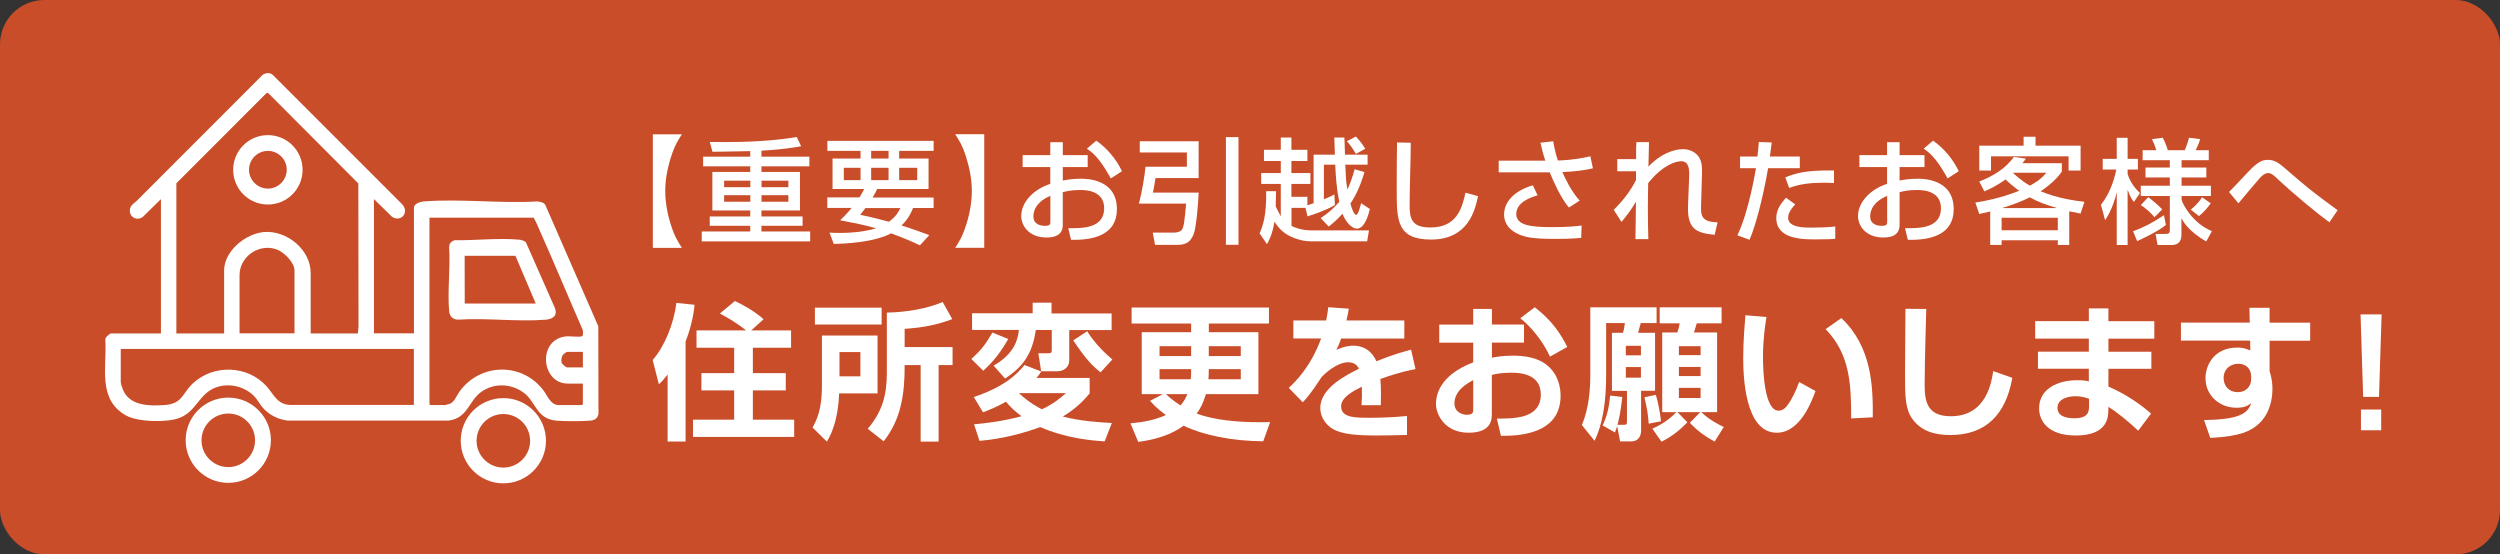 <?xml version="1.0" encoding="UTF-8"?>
<svg id="_レイヤー_2" data-name="レイヤー 2" xmlns="http://www.w3.org/2000/svg" viewBox="0 0 306.2 67.9">
  <rect x="0" y="0" width="306.2" height="67.9" fill="#333333" stroke="none"/>
  <defs>
    <style>
      .cls-1 {
        fill: #fff;
      }

      .cls-2 {
        fill: #c94d29;
      }
    </style>
  </defs>
  <g id="_レイヤー_1-2" data-name="レイヤー 1">
    <rect class="cls-2" width="306.2" height="67.9" rx="5.43" ry="5.43"/>
    <g>
      <path class="cls-1" d="M81.78,45.86c-.42.54-.7.85-1.08,1.22l-.76-2.99c1.42-1.6,2.59-4.39,2.9-6.99l2.23.23c-.07.74-.25,2.27-1.1,4.52v12.23h-2.2v-8.23ZM91.38,40.47c-1.39-1.12-2.67-1.78-3.21-2.07l1.84-1.53c.9.41,2.47,1.28,3.51,2.23l-1.51,1.37h4.88v2.12h-4.68v3.11h4.03v2.12h-4.03v3.58h5.06v2.12h-12.39v-2.12h5.04v-3.58h-4.01v-2.12h4.01v-3.11h-4.61v-2.12h6.07Z"/>
      <path class="cls-1" d="M100.67,41.1h6.81v7.08h-4.7c-.04.9-.16,3.69-1.5,5.91l-1.76-1.73c.96-1.62,1.15-3.33,1.15-5.24v-6.01ZM107.98,39.75h-8.17v-2.07h8.17v2.07ZM102.82,43.12v2.97h2.56v-2.97h-2.56ZM116.63,39.09c-2.03.74-3.46,1.01-5.83,1.19v2.23h5.87v2.2h-1.71v9.38h-2.2v-9.38h-1.96c.02,3.56-.45,6.68-2.57,9.34l-1.95-1.53c1.8-2.12,2.34-4.16,2.34-6.81v-7.42c.72-.02,4-.09,6.84-1.3l1.17,2.09Z"/>
      <path class="cls-1" d="M123.49,41.52c-1.26,2.23-2.43,3.31-3.06,3.89l-1.46-1.44c1.12-1.01,1.71-1.73,2.58-3.24l1.94.79ZM128.79,37.09v1.3h7.36v2.04h-5.19v3.73c0,.81-.67,1.31-1.44,1.31h-2l-.34-2.2h1.19c.45,0,.45-.13.45-.56v-2.29h-1.96c-.4,2.92-1.6,4.54-3.76,5.94l-1.4-1.57c2.74-1.6,2.97-3.42,3.1-4.38h-5.74v-2.04h7.42v-1.3h2.32ZM127.53,45.5c-.25.4-.32.49-.59.79h6.52v1.89c-.59.7-1.46,1.73-3.29,2.84,2.3.58,4.45.7,6.01.79l-.88,2.25c-1.64-.11-4.68-.36-7.89-1.75-3.51,1.28-6.16,1.57-7.44,1.69l-.67-2.03c1.12-.11,3.19-.29,5.82-.99-.99-.72-1.46-1.26-1.91-1.78-1.17.67-2.07,1.01-2.81,1.3l-1.13-1.87c3.83-1.3,5.28-2.79,6.21-3.92l2.05.79ZM124.82,48.18c1.33,1.22,2.38,1.73,2.79,1.95,1.46-.68,2.27-1.39,2.95-1.98h-5.69l-.05.04ZM134.8,45.6c-1.03-.81-1.76-1.55-3.35-3.91l1.71-1.12c.9,1.48,2.3,2.81,3.08,3.46l-1.44,1.57Z"/>
      <path class="cls-1" d="M142.45,48.27h-2.61v-7.58h6.05v-1.06h-7.29v-1.96h16.82v1.96h-7.36v1.06h6.07v7.58h-6.43c-.32,1.1-.72,1.84-1.13,2.38,2.16.83,5.19,1.06,7.56,1.06.61,0,1.01,0,1.44-.02l-.85,2.36c-3.82-.04-7.26-.72-9.76-1.91-.63.45-2.18,1.55-5.55,1.98l-.95-2.27c1.57-.14,2.95-.4,4.34-1.01-1.17-.86-1.51-1.28-1.94-1.75l1.6-.83ZM142.02,42.4v1.21h3.87v-1.21h-3.87ZM142.02,45.21v1.24h3.83c.04-.5.04-.74.04-1.24h-3.87ZM142.81,48.27c.14.14.7.7,1.78,1.39.16-.2.52-.59.85-1.39h-2.63ZM151.97,46.45v-1.24h-3.92c0,.47,0,.72-.04,1.24h3.96ZM151.97,43.61v-1.21h-3.92v1.21h3.92Z"/>
      <path class="cls-1" d="M165.2,37.81c-.07.47-.13.76-.29,1.44h7.09v2.21h-7.74c-.22.67-.41,1.04-.59,1.4,1.04-.49,1.82-.52,2.07-.52,1.98,0,2.66,1.51,2.84,1.91,1.96-.81,3.4-1.19,4.25-1.42l.54,2.38c-.74.14-2.02.38-4.3,1.21.05.59.07,1.22.07,1.82,0,.52,0,.81-.02,1.39h-2.36c.05-.72.07-1.53.04-2.27-.95.49-2.54,1.26-2.54,2.41,0,1.4,1.73,1.4,3.53,1.4,1.48,0,3.08-.07,4.54-.22v2.32c-.63.02-2.27.07-3.6.07-2.63,0-4-.16-5.04-.58-.97-.38-1.98-1.39-1.98-2.81,0-2.47,3.31-4.07,4.74-4.79-.09-.18-.41-.79-1.31-.79-.22,0-1.48,0-3.26,1.8-1.51,2.32-2.02,2.79-2.32,3.1l-1.71-1.76c.92-.86,2.7-2.63,3.96-6.05h-3.4v-2.21h4.02c.14-.67.2-1.12.25-1.62l2.54.18Z"/>
      <path class="cls-1" d="M180.44,37.84h2.29v1.91h3.93v2.21h-3.93v1.85c.49-.09,1.33-.25,2.59-.25,2.59,0,3.71.79,4.25,1.24,1.35,1.17,1.57,2.77,1.57,3.66,0,4.02-3.64,4.97-7.31,4.92l-.49-2.11c2.11,0,5.38.02,5.38-2.95,0-2.67-2.86-2.67-3.62-2.67-1.19,0-1.84.14-2.38.27v4.74c0,.67,0,2.34-2.86,2.34s-3.98-2.2-3.98-3.51c0-.92.27-3.46,4.56-5.11v-2.41h-4.16v-2.21h4.16v-1.91ZM180.44,46.56c-.65.34-2.3,1.24-2.3,2.84,0,1.06.92,1.4,1.51,1.4.79,0,.79-.32.79-.68v-3.57ZM187.98,37.63c2.11,1.64,3.13,3.19,3.98,4.86l-2.12,1.19c-.83-1.84-2.34-3.71-3.64-4.7l1.78-1.35Z"/>
      <path class="cls-1" d="M198.7,48.63c-.18,1.78-.45,2.88-.59,3.4h.76c.29,0,.4-.02.4-.36v-3.8h-1.84v-7.11h1.35c.13-.38.22-.99.23-1.19h-2.29v6.34c0,5.11-1.04,7.27-1.42,8.08l-1.55-1.93c.86-2.05,1.03-4.36,1.03-6.16v-8.26h8.12v1.93h-1.94c-.02.07-.29,1.01-.32,1.19h2.07v7.11h-1.71v4.86c0,.83-.47,1.33-1.17,1.33h-1.4l-.36-1.85c-.07.23-.11.34-.27.76l-1.51-.86c.52-1.13.77-2.07.92-3.66l1.51.18ZM199.13,42.35v1.17h1.85v-1.17h-1.85ZM199.13,44.96v1.3h1.85v-1.3h-1.85ZM202.81,48.36c.29.95.54,2.34.63,3.24l-1.51.29c-.07-1.17-.2-1.84-.52-3.24l1.4-.29ZM202.39,52.5c.49-.22,1.73-.77,2.93-2.02h-1.73v-9.76h1.85c.14-.38.22-.72.29-1.12h-2.45v-1.96h7.58v1.96h-3.04q-.14.5-.34,1.12h2.83v9.76h-1.93c1.04,1.01,2.29,1.6,2.75,1.82l-1.12,1.78c-1.46-.79-2.27-1.49-3.04-2.29l1.28-1.31h-2.79l1.21,1.24c-1.06,1.1-1.96,1.76-3.17,2.38l-1.12-1.6ZM205.63,42.4v1.1h2.66v-1.1h-2.66ZM205.63,44.94v1.12h2.66v-1.12h-2.66ZM205.63,47.51v1.24h2.66v-1.24h-2.66Z"/>
      <path class="cls-1" d="M216.36,38.83c-.13.74-.43,2.68-.43,4.9,0,1.95.22,6.57,1.91,6.57.59,0,.97-.45,1.33-1.01.18-.29.7-1.13,1.19-2.5l2,1.1c-.47,1.3-1.89,5.11-4.74,5.11-3.94,0-4.11-7.02-4.11-9.17,0-2.25.2-4.29.27-5.22l2.57.22ZM226.73,51.26c0-4.32-.16-7.87-3.13-10.95l1.93-1.35c3.78,3.57,3.87,8.45,3.85,12.15l-2.65.14Z"/>
      <path class="cls-1" d="M235.93,37.84c-.02.58-.2,6.66-.2,9.34,0,2.12.4,3.8,3.21,3.8,4.39,0,4.99-4.25,5.19-5.53l2.34.83c-.79,4.43-3.19,7-7.58,7-1.98,0-3.58-.49-4.66-1.96-.9-1.24-.9-2.9-.9-5.49s.05-6.77.05-8.01l2.56.02Z"/>
      <path class="cls-1" d="M255.84,39.34v-1.57h2.4v1.57h5.62v2.14h-5.62v1.6h5.26v2.09h-5.26v2.18c2.21.95,4.03,2.25,5.22,3.31l-1.57,2.09c-1.13-1.04-2.38-2.12-3.66-2.92v.34c0,.81,0,3.17-3.98,3.17-3.49,0-4.5-1.85-4.5-3.33,0-2.38,2.27-3.44,4.65-3.44.81,0,1.12.07,1.44.14v-1.55h-6.23v-2.09h6.23v-1.6h-6.57v-2.14h6.57ZM255.87,48.84c-.43-.14-.92-.31-1.64-.31-.92,0-2.23.31-2.23,1.42s1.24,1.28,2.07,1.28c1.67,0,1.8-.77,1.8-1.51v-.88Z"/>
      <path class="cls-1" d="M275.51,37.7h2.47v1.82h4.97v2.21h-4.97v3.73c0,.05.11.38.13.45.14.56.22,1.12.22,1.69,0,1.58-.5,4.77-4.29,5.62-1.33.31-2.45.36-3.33.41l-.76-2.18c4.2-.07,5.33-.74,5.78-2.07-.43.31-.79.56-1.82.56-2,0-3.78-1.44-3.78-3.62,0-1.53.99-3.75,3.92-3.75.61,0,.99.11,1.57.36l-.02-1.21h-8.48v-2.21h8.43l-.04-1.82ZM275.71,46.04c0-.77-.52-1.49-1.58-1.49-.68,0-1.78.43-1.78,1.75,0,.92.59,1.73,1.75,1.73,1.01,0,1.62-.74,1.62-1.57v-.41Z"/>
      <path class="cls-1" d="M291.7,38.51l-.32,10.1h-1.94l-.32-10.1h2.59ZM291.65,50.16v2.54h-2.48v-2.54h2.48Z"/>
    </g>
    <g>
      <path class="cls-1" d="M83.52,16.45c-.45.69-.88,1.34-1.34,2.79-.49,1.53-.7,2.91-.7,4.17s.22,2.67.7,4.16c.46,1.46.9,2.1,1.34,2.79h-3.56v-13.91h3.56Z"/>
      <path class="cls-1" d="M91.9,18.51c-.67.01-3.88.08-4.64.08l-.32-1.2c.71.01,1.19.01,1.97.01,4.8,0,7.52-.43,8.68-.62l.53,1.13c-.69.13-2.07.38-4.86.55v.73h5.87v1.18h-5.87v.69h4.72v4.72h-4.72v.73h5.04v1.15h-5.04v.69h5.97v1.22h-13.28v-1.22h5.94v-.69h-4.96v-1.15h4.96v-.73h-4.64v-4.72h4.64v-.69h-5.77v-1.18h5.77v-.69ZM88.69,22.13v.8h3.21v-.8h-3.21ZM88.69,23.91v.8h3.21v-.8h-3.21ZM93.27,22.13v.8h3.29v-.8h-3.29ZM93.27,23.91v.8h3.29v-.8h-3.29Z"/>
      <path class="cls-1" d="M105.26,24.19c.24-.38.35-.59.59-1.04h-3.88v-3.73h3.43v-.94h-4.06v-1.23h13.01v1.23h-4.22v.94h3.6v3.73h-6.3c-.13.29-.24.53-.55,1.04h7.47v1.29h-2.52c-.18.46-.53,1.28-1.41,2.14,1.53.48,2.65.9,3.4,1.18l-1.15,1.25c-.67-.32-1.86-.87-3.53-1.47-2.09,1.13-5.85,1.28-7.02,1.3l-.52-1.39c.38.03.77.04,1.37.04,1.21,0,2.73-.11,4.29-.55v-.03c-1.32-.38-2.73-.66-4.36-.97.41-.39.84-.8,1.41-1.51h-2.98v-1.29h3.92ZM103.35,22.06h2.05v-1.51h-2.05v1.51ZM106,25.48c-.17.24-.32.42-.64.83.64.13,1.36.27,3.52.85.91-.67,1.22-1.3,1.4-1.68h-4.27ZM106.7,19.42h2.13v-.94h-2.13v.94ZM106.7,22.06h2.13v-1.51h-2.13v1.51ZM110.13,22.06h2.21v-1.51h-2.21v1.51Z"/>
      <path class="cls-1" d="M120.55,16.44v13.91h-3.56c.45-.69.88-1.34,1.34-2.79.5-1.55.7-2.96.7-4.17,0-1.3-.24-2.7-.7-4.16-.46-1.46-.9-2.1-1.34-2.79h3.56Z"/>
      <path class="cls-1" d="M128.64,17.42h1.53v1.58h3.05v1.46h-3.05v1.65c.45-.08,1.15-.22,2.2-.22.64,0,4.43,0,4.43,3.73,0,3.14-2.83,3.82-5.62,3.75l-.34-1.42c1.67.01,4.4.06,4.4-2.45,0-2.23-2.4-2.23-2.97-2.23-1.08,0-1.76.18-2.1.27v3.91c0,.48,0,1.64-1.99,1.64-2.23,0-3.1-1.53-3.1-2.61,0-1.76,1.55-3.31,3.56-3.96v-2.06h-3.39v-1.46h3.39v-1.58ZM128.64,23.99c-1.51.63-2.07,1.61-2.07,2.51,0,1.04.97,1.16,1.42,1.16.66,0,.66-.24.66-.49v-3.18ZM134.27,17.23c1.29.9,2.42,2.21,3.15,3.74l-1.37.88c-1.09-1.97-1.93-3-2.93-3.64l1.15-.98Z"/>
      <path class="cls-1" d="M139.6,17.3h7.21v4.51h-5.28c-.11.71-.27,1.54-.32,1.78h5.6c-.01.8-.27,4.22-.6,5.06-.38.95-.88,1.34-2.04,1.34h-2.7l-.28-1.5h2.61c.32,0,.76-.1.92-.31.29-.35.35-1.07.56-3.24h-5.79c.39-1.4.73-3.59.81-4.52h5.07v-1.75h-5.77v-1.37ZM150.15,16.8h1.54v13.18h-1.54v-13.18Z"/>
      <path class="cls-1" d="M156.29,23.43c0,.52-.04,1.33-.04,1.85,0,0,.34.71.59,1.16h.03v-3.91h-2.4v-1.33h2.4v-1.48h-2.06v-1.37h2.06v-1.51h1.3v1.51h1.96v1.37h-1.96v1.48h2.33v1.33h-2.33v1.57h1.96v1.04c.48-.15.63-.2.76-.25v-5.95h2.61c-.03-.53-.04-1.06-.07-2.1h1.23c.01.15.06,1.4.07,2.1h2.77v1.23h-2.73c.06,1.46.07,1.86.25,3h.03c.32-.69.55-1.34.87-2.44l1.2.35c-.5,1.68-1.04,2.83-1.72,3.85.18.7.46,1.39.71,1.39.24,0,.5-1.06.6-1.43l1.07.7c-.15.62-.6,2.41-1.58,2.41-.71,0-1.43-.94-1.78-1.82-.66.74-1.2,1.19-1.68,1.57l-.98-1.04c.76-.5,1.54-1.12,2.28-2-.35-1.54-.45-3.32-.5-4.54h-1.39v4.24c.73-.29.97-.43,1.28-.6l.07,1.3c-1.12.67-2.79,1.22-3.36,1.39l-.24-1.04h-1.72v2.21c1.13.55,2.21.55,2.44.55h7.05l-.22,1.34h-6.82c-.77,0-1.33-.13-2.05-.38-1.27-.48-1.9-1.12-2.49-2.03-.22,1.41-.59,2.2-.91,2.75l-.91-1.32c.34-.76.87-2.06.81-5.16h1.23ZM166.07,16.72c.52.56.85,1.01,1.15,1.5l-1.15.63c-.43-.74-.67-1.06-1.11-1.55l1.11-.58Z"/>
      <path class="cls-1" d="M172.79,17.48c0,2.12-.14,5.49-.14,7.61,0,1.71.24,2.77,2.55,2.77,3.22,0,3.87-2.33,4.29-4.26l1.54.43c-.34,1.58-1.12,5.31-5.76,5.31-4.2,0-4.2-2.38-4.2-6.12,0-2.45.01-4.57.04-5.77l1.68.03Z"/>
      <path class="cls-1" d="M190.24,17.31c.1.59.22,1.27.57,2.35,2.04-.08,3.1-.32,3.98-.52l.31,1.48c-1.22.27-2.21.38-3.74.46.35.81,1.11,2.39,2.12,3.49l-1.32.85c-1.01-1.19-1.88-3.17-2.35-4.31h-6.25v-1.43h5.71c-.31-.95-.46-1.58-.6-2.2l1.57-.18ZM188.32,23.92c-1.98.56-2.61,1.46-2.61,2.28,0,1.4,1.76,1.62,4.41,1.62,1.99,0,3.1-.13,3.6-.2l-.06,1.51c-.45.04-1.08.13-3.28.13-2.73,0-3.77-.22-4.72-.74-.95-.5-1.44-1.33-1.44-2.23,0-1.71,1.46-3.01,3.53-3.59l.56,1.2Z"/>
      <path class="cls-1" d="M200.41,17.94c0-.13,0-.24.01-.53h1.55c-.01.14-.01.42-.07,3,1.43-1.54,3.08-2.14,4.27-2.14,1.02,0,1.95.63,2.17,1.54.13.52.14.91.11,1.72l-.1,3.56c-.04,1.23-.04,2.1,2.02,2.14l-.36,1.53c-2.26-.22-3.38-.7-3.26-3.63l.14-3.52c.03-.92-.04-1.86-.97-1.86-.66,0-2.23.42-4.05,2.67-.01.85-.04,1.71-.04,2.98,0,1.72.03,2.97.06,3.89h-1.58l.06-4.52-.03-.03c-.57,1.01-1.15,1.72-1.74,2.44l-.95-1.48c1.06-1.05,2.03-2.24,2.73-3.66v-1.06s-2.3,0-2.3,0v-1.49h2.31v-1.55Z"/>
      <path class="cls-1" d="M217,17.45l-.22,1.72h3.66v1.43h-3.88c-.7,3.96-1.57,7.14-2.28,8.77l-1.48-.55c1.42-2.98,2.2-7.84,2.27-8.22h-1.95v-1.43h2.13c.08-.71.13-1.16.17-1.78l1.6.06ZM219.89,25.03c-.78.8-.88,1.34-.88,1.64,0,1.21,1.96,1.21,2.8,1.21.92,0,2.06-.03,2.97-.14v1.51c-.48.04-.76.07-2.44.07-1.5,0-4.78,0-4.78-2.61,0-1.02.55-1.78,1.19-2.49l1.13.81ZM224.63,22.42c-.36-.03-.73-.04-1.29-.04-1.43,0-2.87.13-4.2.64l-.48-1.29c1.3-.53,2.54-.9,5.97-.85v1.54Z"/>
      <path class="cls-1" d="M231.13,17.42h1.53v1.58h3.05v1.46h-3.05v1.65c.45-.08,1.15-.22,2.2-.22.64,0,4.43,0,4.43,3.73,0,3.14-2.83,3.82-5.62,3.75l-.34-1.42c1.67.01,4.4.06,4.4-2.45,0-2.23-2.4-2.23-2.97-2.23-1.08,0-1.76.18-2.1.27v3.91c0,.48,0,1.64-1.99,1.64-2.23,0-3.1-1.53-3.1-2.61,0-1.76,1.55-3.31,3.56-3.96v-2.06h-3.39v-1.46h3.39v-1.58ZM231.13,23.99c-1.51.63-2.07,1.61-2.07,2.51,0,1.04.97,1.16,1.42,1.16.66,0,.66-.24.66-.49v-3.18ZM236.76,17.23c1.29.9,2.42,2.21,3.15,3.74l-1.37.88c-1.09-1.97-1.93-3-2.93-3.64l1.15-.98Z"/>
      <path class="cls-1" d="M254.83,26.16l-1.39-.28v4.12h-1.4v-.57h-6.88v.57h-1.4v-4.1c-.63.15-.95.22-1.34.31l-.48-1.4c1.08-.17,2.97-.5,5.37-1.44-.84-.62-1.29-1.02-1.68-1.39-1.16.84-2.05,1.23-2.59,1.46l-.62-1.21c1.65-.63,3.21-1.57,4.24-3.01l1.47.21c-.22.31-.31.42-.43.56h4.83v1.04c-.35.48-1.01,1.33-2.59,2.4,2.02.83,3.94,1.12,5.36,1.29l-.48,1.46ZM247.85,16.75h1.46v1.09h5.52v3.05h-1.47v-1.74h-9.5v1.74h-1.44v-3.05h5.43v-1.09ZM245.16,26.67v1.53h6.88v-1.53h-6.88ZM251.87,25.48v-.03c-1.13-.31-2.24-.71-3.26-1.28-1.05.52-2.17.94-3.32,1.28v.03h6.58ZM246.61,21.16l-.04.04c.97.91,1.74,1.36,2.06,1.54,1.25-.69,1.68-1.19,2-1.58h-4.02Z"/>
      <path class="cls-1" d="M257.33,25.07c.97-1.22,1.56-2.76,1.88-4.31h-1.67v-1.3h1.72v-2.58h1.33v2.58h1.26v1.3h-1.26v.56c.38,1.15.95,1.76,1.51,2.33l-.74,1.09c-.39-.53-.48-.73-.74-1.44h-.03v6.71h-1.33v-6.36h-.03c-.06.36-.56,2.13-1.4,3.32l-.5-1.89ZM265.28,27.55c-.92.8-3.38,1.92-3.52,1.99l-.5-1.21c1.47-.57,2.25-.97,3.78-1.97l.24,1.19ZM270.21,29.57c-1.98-1.15-2.68-2.2-3-2.8h-.03v1.99c0,.67-.27,1.25-1.2,1.25h-1.72l-.25-1.36h1.25c.34,0,.5-.08.5-.49v-4.15h-3.56v-1.26h3.56v-1.01h-2.98v-1.22h2.98v-.9h-3.33v-1.22h1.67c-.15-.52-.31-.9-.53-1.36l1.32-.17c.28.5.52,1.15.63,1.53h2.07c.03-.1.38-.88.52-1.53l1.37.17c-.21.67-.43,1.12-.56,1.36h1.61v1.22h-3.33v.9h3.03v1.22h-3.03v1.01h3.59v1.26h-3.59v.45c.14.59,1.37,2.89,3.71,3.85l-.69,1.26ZM263.88,26.6c-.39-.48-1.11-1.16-1.68-1.47l.91-.98c.39.28,1.25.97,1.72,1.5l-.95.95ZM270.77,24.9c-.49.69-.88,1.09-1.44,1.57l-1.01-.8c.27-.2.91-.74,1.39-1.51l1.06.74Z"/>
      <path class="cls-1" d="M285.31,27.23c-1.36-.97-4.26-3.35-6.51-5.46-.57-.55-.78-.57-.98-.57-.45,0-.77.34-.97.53-.35.38-2.26,2.66-2.69,3.17l-1.15-1.39c.49-.45,2.4-2.55,2.84-2.96.91-.83,1.34-.97,1.93-.97.67,0,1.22.28,1.93.9,3.01,2.6,3.35,2.88,6.6,5.27l-1.01,1.48Z"/>
    </g>
    <g>
      <path class="cls-1" d="M61.65,48.76c-2.89,0-5.22,2.34-5.22,5.22s2.34,5.22,5.22,5.22,5.22-2.34,5.22-5.22-2.34-5.22-5.22-5.22ZM61.65,57.27c-1.81,0-3.28-1.47-3.28-3.28s1.47-3.28,3.28-3.28,3.28,1.47,3.28,3.28-1.47,3.28-3.28,3.28Z"/>
      <path class="cls-1" d="M27.96,48.7c-2.88,0-5.22,2.34-5.22,5.22s2.34,5.22,5.22,5.22,5.22-2.34,5.22-5.22-2.34-5.22-5.22-5.22ZM27.96,57.21c-1.81,0-3.28-1.47-3.28-3.28s1.47-3.28,3.28-3.28,3.28,1.47,3.28,3.28-1.47,3.28-3.28,3.28Z"/>
      <path class="cls-1" d="M73.27,39.94l-6.49-14.86c-.24-.33-.61-.36-.98-.41-4.51.27-9.43-.35-13.9,0-.4.03-1.2.27-1.2.77v15.39h-4.9v-16.45l2.23,2.19c1.13.69,2.14-.59,1.21-1.57l-15.79-15.79c-.39-.36-.92-.33-1.32,0-5.12,5.1-10.2,10.23-15.31,15.32-.32.32-.81.55-.9,1.08-.16.93.8,1.51,1.56.97l2.23-2.19v16.45h-6.11c-.16,0-.76.51-.7.77.21,3.35-1,7.32,2.56,9.29,1.46.8,4.97.88,6.51.29,2.13-.81,2.38-2.99,4.51-3.75,1.57-.56,3.42-.12,4.6,1.03.42.41.68.96,1.05,1.4.8.95,1.88,1.48,3.11,1.65h19.66c2.47-.3,2.46-2.48,4.16-3.6,1.53-1.01,3.43-.93,4.93.07,1.69,1.12,1.61,3.31,4.15,3.53,1.06.09,3.11.09,4.17,0,.54-.05.9-.29.99-.84l-.02-10.73ZM21.6,22.45l11-11.01.15-.07.11.04,11.03,11.06.02,17.53-.08.84h-5.78v-7.42c0-2.86-2.95-5.24-5.73-5-2.25.2-4.87,2.33-4.87,4.71v7.71h-5.85v-18.38ZM36.07,33.12v7.71h-6.73v-7.13c0-2.33,2.48-3.98,4.65-3.11.84.34,2.08,1.58,2.08,2.52ZM50.7,49.6h-15.03c-1.72,0-2.11-1.28-3.03-2.3-2.31-2.56-6.47-2.71-9-.36-1.33,1.23-1.26,2.51-3.47,2.67-1.88.13-4.35.12-5.14-1.95-.07-.18-.24-.7-.24-.86v-4.06h35.9v6.87ZM71.39,45h-1.94c-.14,0-.61-.41-.66-.58-.09-.29-.02-.7.15-.95.07-.1.43-.37.51-.37h1.94v1.9ZM71.27,41.19c-.39.13-1.51-.05-2.03.02-3.46.46-2.92,5.77.29,5.77h1.86v2.52s-.1.11-.11.11h-2.85c-.96,0-1.33-1.04-1.77-1.66-2.59-3.62-7.87-3.55-10.42.07-.33.47-.57,1.19-1.13,1.43-.07.03-.53.16-.57.16h-1.83s-.11-.1-.11-.11v-22.84h12.76c.28.47.49.99.71,1.49,1.82,4.08,3.53,8.21,5.32,12.3-.01.18.09.68-.12.75Z"/>
      <path class="cls-1" d="M64.42,29.67c-.26-.21-.55-.29-.89-.32-2.47-.22-5.34.11-7.83.07-.42.12-.68.4-.69.84.17,2.53-.22,5.34,0,7.83.06.67.45,1.06,1.13,1.06,3.48-.23,7.32.29,10.75,0,.83-.07,1.41-.5,1.09-1.39l-3.57-8.09ZM56.91,31.33h6.22l2.49,5.85h-8.7"/>
      <path class="cls-1" d="M32.81,25.05c2.35,0,4.25-1.9,4.25-4.25s-1.9-4.25-4.25-4.25-4.25,1.9-4.25,4.25,1.9,4.25,4.25,4.25ZM32.81,18.48c1.28,0,2.31,1.04,2.31,2.31s-1.04,2.31-2.31,2.31-2.31-1.04-2.31-2.31,1.04-2.31,2.31-2.31Z"/>
    </g>
  </g>
</svg>